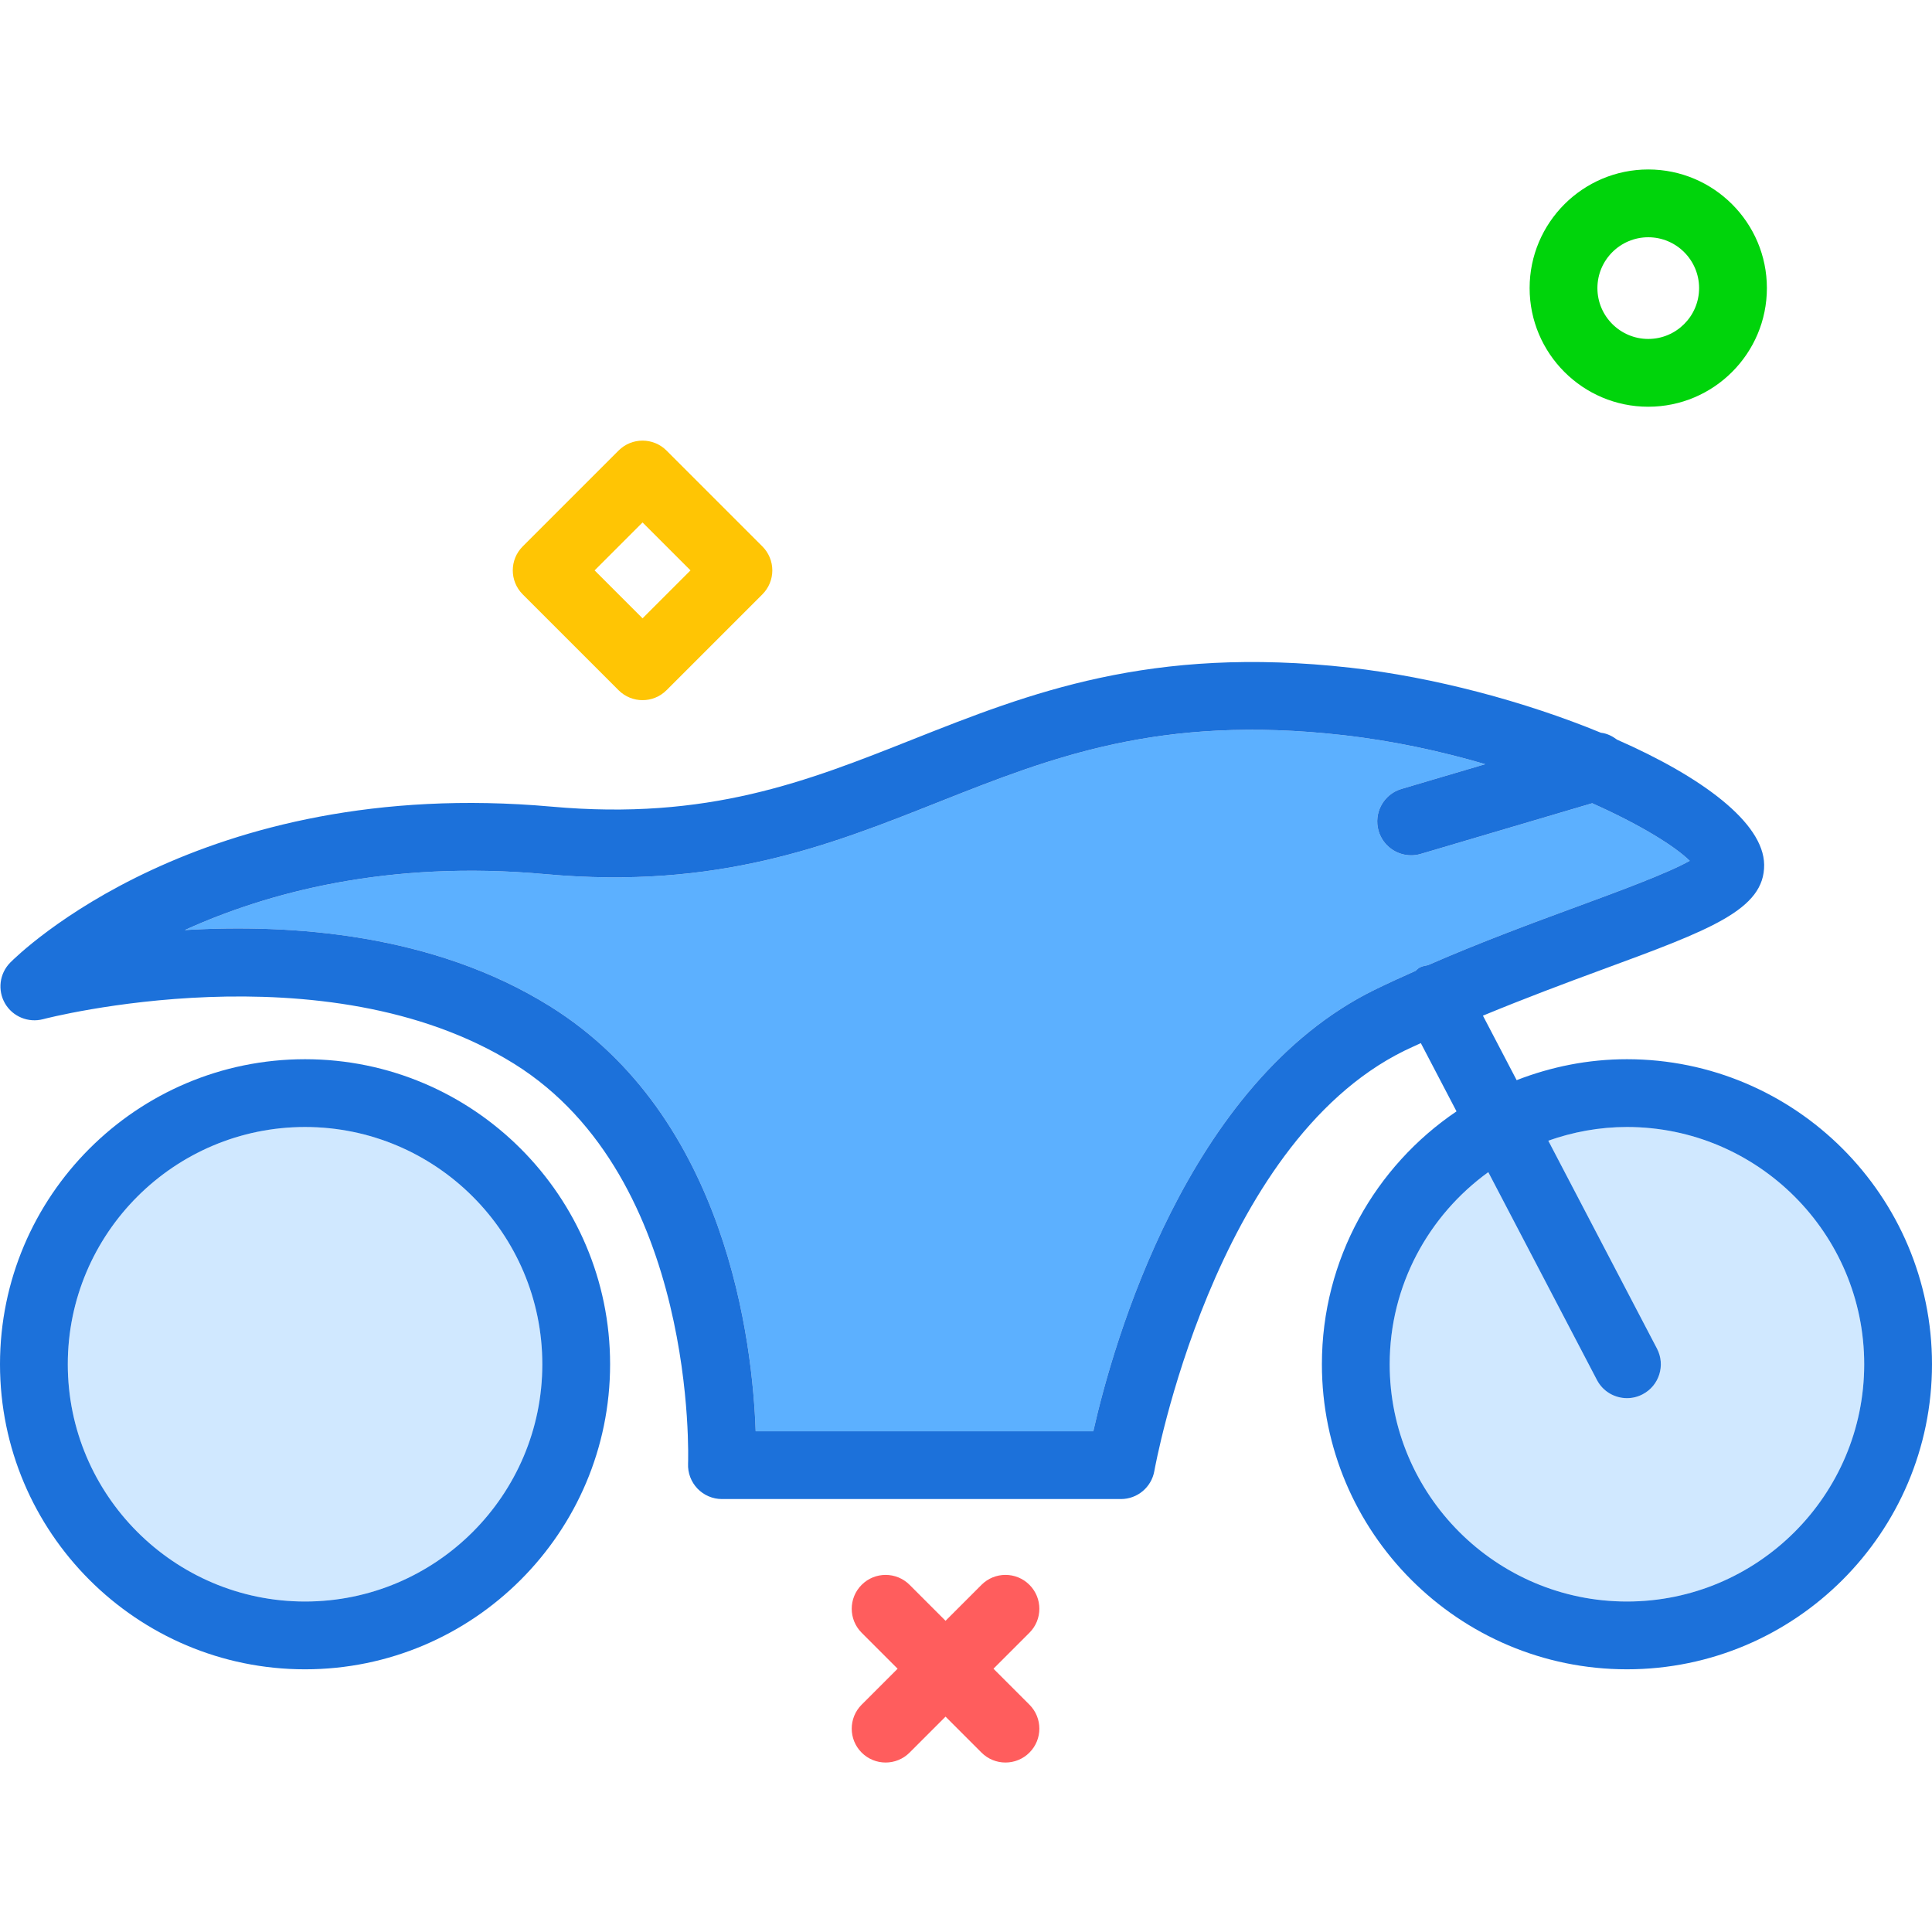 <?xml version="1.0" encoding="iso-8859-1"?>
<!-- Uploaded to: SVG Repo, www.svgrepo.com, Generator: SVG Repo Mixer Tools -->
<svg height="800px" width="800px" version="1.1" id="Layer_1" xmlns="http://www.w3.org/2000/svg" xmlns:xlink="http://www.w3.org/1999/xlink" 
	 viewBox="0 0 512 512" xml:space="preserve">
<path style="fill:#5CB0FF;" d="M376.202,256.421c0.727-0.384,1.502-0.496,2.268-0.664c14.007-6.115,27.918-11.242,39.68-15.572
	c10.816-3.982,23.807-8.763,29.649-12.061c-4.002-3.924-13.215-9.617-25.847-15.253l-45.442,13.428
	c-0.851,0.254-1.702,0.369-2.544,0.369c-3.886,0-7.456-2.526-8.614-6.439c-1.404-4.754,1.307-9.755,6.07-11.158l22.18-6.554
	c-11.629-3.407-24.417-6.203-37.794-7.709c-48.518-5.456-77.105,5.868-107.377,17.877c-28.623,11.351-58.219,23.123-103.903,18.974
	c-41.912-3.798-73.895,4.974-95.544,14.816c28.386-1.684,65.851,0.956,96.728,20.175c46.991,29.246,53.746,89.368,54.553,112.649
	h89.474c5.211-23.079,24.675-92.403,74.456-116.939c3.609-1.778,7.27-3.424,10.924-5.061
	C375.495,257.018,375.771,256.646,376.202,256.421z"/>
<g>
	<path style="fill:#D0E8FF;" d="M80.842,298.667c-34.667,0-62.877,28.211-62.877,62.877s28.211,62.877,62.877,62.877
		s62.877-28.211,62.877-62.877S115.509,298.667,80.842,298.667z"/>
	<path style="fill:#D0E8FF;" d="M431.158,298.667c-7.314,0-14.31,1.32-20.845,3.628l28.802,55.092
		c2.298,4.395,0.605,9.816-3.798,12.114c-1.324,0.702-2.746,1.026-4.149,1.026c-3.237,0-6.368-1.754-7.965-4.824l-28.791-55.071
		c-15.795,11.434-26.13,29.97-26.13,50.913c0,34.667,28.211,62.877,62.877,62.877s62.877-28.211,62.877-62.877
		S465.825,298.667,431.158,298.667z"/>
</g>
<g>
	<path style="fill:#1C71DA;" d="M80.842,280.702C36.263,280.702,0,316.965,0,361.544s36.263,80.842,80.842,80.842
		s80.842-36.263,80.842-80.842S125.421,280.702,80.842,280.702z M80.842,424.421c-34.667,0-62.877-28.211-62.877-62.877
		s28.211-62.877,62.877-62.877s62.877,28.211,62.877,62.877S115.509,424.421,80.842,424.421z"/>
	<path style="fill:#1C71DA;" d="M431.158,280.702c-10.316,0-20.151,2.015-29.231,5.553l-8.936-17.094
		c11.063-4.582,21.934-8.647,31.36-12.117c28.842-10.614,43.316-15.939,43.167-27.904c-0.146-11.136-16.481-23.247-38.975-33.12
		c-1.27-0.945-2.689-1.663-4.288-1.836c-20.111-8.289-44.373-14.748-66.43-17.237c-52.974-5.939-85.026,6.746-116.018,19.035
		c-27.895,11.07-54.167,21.526-95.667,17.781C52.895,205.439,4.711,253.07,2.702,255.105c-2.842,2.886-3.403,7.316-1.368,10.825
		c2.026,3.482,6.167,5.193,10.07,4.167c0.746-0.211,74.719-19.377,124.816,11.798c48.763,30.36,46.158,105.237,46.123,105.991
		c-0.105,2.447,0.798,4.833,2.491,6.605c1.693,1.763,4.035,2.772,6.482,2.772h105.746c4.368,0,8.097-3.14,8.851-7.439
		c0.149-0.868,15.632-86.412,66.228-111.351c1.445-0.712,2.934-1.345,4.395-2.035l9.455,18.086
		c-21.509,14.541-35.675,39.156-35.675,67.019c0,44.579,36.263,80.842,80.842,80.842S512,406.123,512,361.544
		S475.737,280.702,431.158,280.702z M289.737,379.298h-89.474c-0.807-23.281-7.561-83.403-54.553-112.649
		c-30.877-19.219-68.342-21.86-96.728-20.175c21.649-9.842,53.632-18.614,95.544-14.816c45.684,4.149,75.281-7.623,103.903-18.974
		c30.272-12.009,58.86-23.333,107.377-17.877c13.377,1.506,26.165,4.302,37.794,7.709l-22.18,6.554
		c-4.763,1.404-7.474,6.404-6.07,11.158c1.158,3.912,4.728,6.439,8.614,6.439c0.842,0,1.693-0.114,2.544-0.368l45.442-13.428
		c12.632,5.636,21.845,11.329,25.847,15.253c-5.842,3.298-18.833,8.079-29.649,12.061c-11.762,4.331-25.673,9.457-39.68,15.572
		c-0.765,0.169-1.54,0.281-2.268,0.664c-0.43,0.225-0.707,0.597-1.084,0.877c-3.654,1.637-7.315,3.284-10.924,5.061
		C314.412,286.895,294.947,356.219,289.737,379.298z M431.158,424.421c-34.667,0-62.877-28.211-62.877-62.877
		c0-20.942,10.335-39.479,26.13-50.913l28.791,55.071c1.596,3.07,4.728,4.824,7.965,4.824c1.404,0,2.825-0.324,4.149-1.026
		c4.403-2.298,6.096-7.719,3.798-12.114l-28.802-55.092c6.535-2.308,13.531-3.628,20.845-3.628
		c34.667,0,62.877,28.211,62.877,62.877S465.825,424.421,431.158,424.421z"/>
</g>
<g>
	<path style="fill:#FF5D5D;" d="M234.699,467.088c-2.298,0-4.599-0.877-6.351-2.632c-3.509-3.507-3.509-9.195,0-12.702
		l31.759-31.759c3.504-3.509,9.197-3.509,12.702,0c3.509,3.507,3.509,9.195,0,12.702l-31.759,31.759
		C239.298,466.211,236.998,467.088,234.699,467.088z"/>
	<path style="fill:#FF5D5D;" d="M266.458,467.088c-2.298,0-4.597-0.877-6.351-2.632l-31.759-31.757
		c-3.509-3.507-3.509-9.195,0-12.702c3.504-3.509,9.193-3.509,12.702,0l31.759,31.757c3.509,3.507,3.509,9.195,0,12.702
		C271.057,466.211,268.757,467.088,266.458,467.088z"/>
</g>
<path style="fill:#00D40B;" d="M436.805,107.789c-17.335,0-31.439-14.103-31.439-31.439s14.103-31.439,31.439-31.439
	c17.335,0,31.439,14.103,31.439,31.439S454.14,107.789,436.805,107.789z M436.805,62.877c-7.43,0-13.474,6.044-13.474,13.474
	c0,7.43,6.044,13.474,13.474,13.474c7.43,0,13.474-6.044,13.474-13.474C450.278,68.921,444.235,62.877,436.805,62.877z"/>
<path style="fill:#FFC504;" d="M170.281,185.548c-2.298,0-4.597-0.877-6.351-2.632l-25.406-25.406
	c-3.509-3.507-3.509-9.195,0-12.702l25.406-25.406c3.504-3.509,9.193-3.509,12.702,0l25.408,25.406
	c1.684,1.684,2.632,3.969,2.632,6.351s-0.947,4.667-2.632,6.351l-25.408,25.406C174.877,184.671,172.579,185.548,170.281,185.548z
	 M157.579,151.16l12.702,12.704l12.704-12.704l-12.704-12.704L157.579,151.16z"/>
</svg>